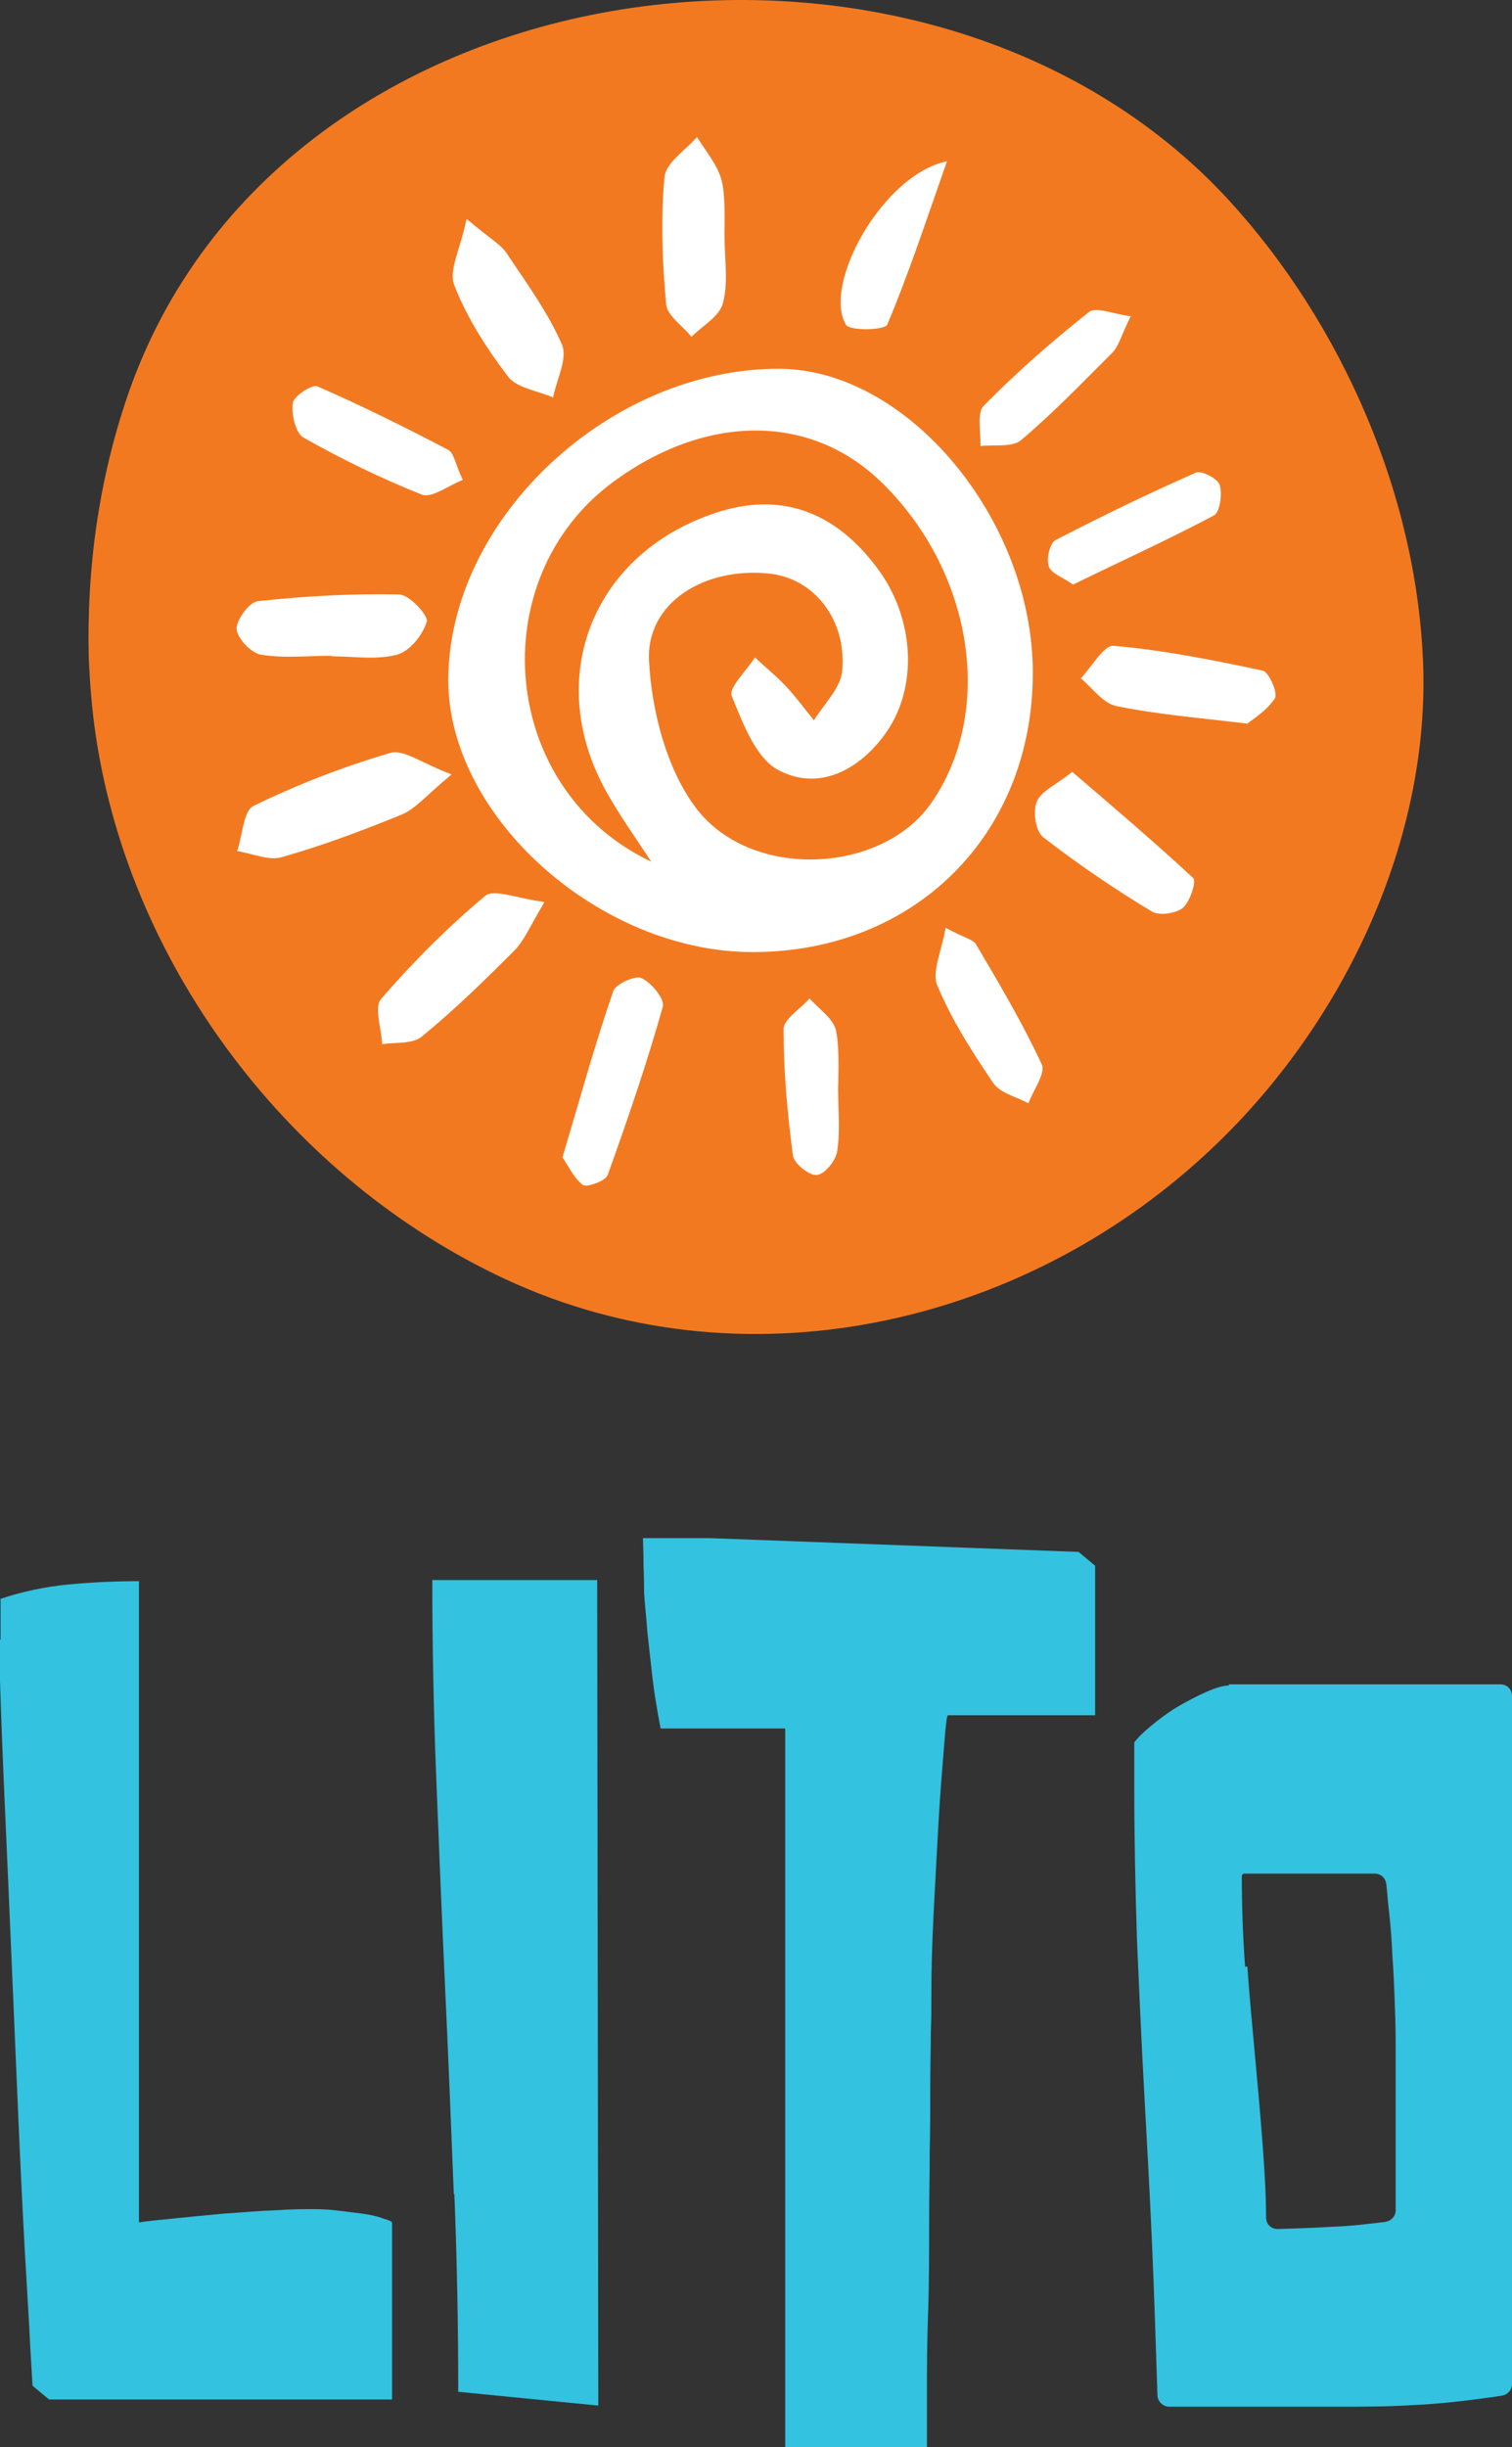 <?xml version="1.0" encoding="utf-8"?>
<!-- Generator: Adobe Illustrator 16.0.0, SVG Export Plug-In . SVG Version: 6.00 Build 0)  -->
<!DOCTYPE svg PUBLIC "-//W3C//DTD SVG 1.1//EN" "http://www.w3.org/Graphics/SVG/1.1/DTD/svg11.dtd">
<svg version="1.1" id="Layer_1" xmlns="http://www.w3.org/2000/svg" xmlns:xlink="http://www.w3.org/1999/xlink" x="0px" y="0px"
	 width="274.2px" height="443.433px" viewBox="112.8 153.367 274.2 443.433" enable-background="new 112.8 153.367 274.2 443.433"
	 xml:space="preserve">
<rect x="112.8" y="153.367" width="274.2" height="443.433" fill="#333333" stroke="none"/>
<defs>
    <style>
      .cls-1 {
        fill: #33c2df;
      }

      .cls-1, .cls-2, .cls-3 {
        stroke-width: 0px;
      }

      .cls-2 {
        fill: #f37920;
      }

      .cls-3 {
        fill: #fff;
      }
    </style>
 </defs>
<g id="s2jEJS">
	<g>
		<path class="cls-3" d="M300.1,275.1c0,29.3-21.399,50.6-50.8,50.6c-27.8,0-55.3-24.6-55.2-49.4c0.1-29.2,29.4-56.5,60.2-56.3
			C277.5,220.2,300.1,247.4,300.1,275.1z M231.2,309.6c-3.3-5-5.8-8.5-7.9-12.2c-12.1-20.7-3.3-43.8,19.4-51.3
			c11.5-3.8,21.399-0.5,29.2,9.9c6.899,9.1,7.6,21.8,1.5,30.2c-4.801,6.6-12,10.3-19.2,6.6c-4.2-2.1-6.6-8.6-8.6-13.5
			c-0.6-1.5,2.7-4.6,4.2-7c1.8,1.7,3.8,3.3,5.5,5.1c1.9,2,3.5,4.2,5.2,6.3c1.8-2.9,4.7-5.7,5.1-8.7c1-9.5-5.1-17.1-13.3-17.9
			c-11.8-1.2-22.3,5.4-21.7,15.9c0.5,9,3.1,19.2,8.3,26.3c9.9,13.5,33.8,12.3,42.8-0.5c11.6-16.5,7.8-41.8-8.8-58.1
			c-12.801-12.6-31.8-12.7-48.8-0.2c-23.9,17.6-20.7,56.1,7.3,69L231.2,309.6z"/>
		<path class="cls-3" d="M198.7,293.5c-4.7,3.9-6.6,6.3-9.1,7.3c-7.1,2.9-14.3,5.6-21.7,7.7c-2.4,0.7-5.4-0.7-8.1-1.1c1-2.8,1.1-7.3,3-8.2
			c8-3.9,16.3-7.1,24.8-9.6C190,288.9,193.3,291.5,198.7,293.5z"/>
		<path class="cls-3" d="M339.1,284.4c-9.199-1.1-16.6-1.7-23.8-3.2c-2.399-0.5-4.3-3.3-6.399-5c2-2.1,4.199-6.1,6-5.9c9.1,0.8,18.1,2.6,27,4.5
			c1.1,0.2,2.8,4.1,2.199,5C342.7,282,340.1,283.6,339.1,284.4L339.1,284.4z"/>
		<path class="cls-3" d="M242.2,198.2c0,4,0.7,8.2-0.3,11.9c-0.6,2.4-3.7,4.1-5.7,6.1c-1.6-2-4.4-3.8-4.6-5.9c-0.7-7.6-1-15.4-0.3-23
			c0.2-2.6,3.8-4.9,5.9-7.3c1.6,2.6,3.8,5.1,4.5,8c0.8,3.2,0.2,6.7,0.2,10.1c0.1,0,0.2,0,0.3,0V198.2z"/>
		<path class="cls-3" d="M214.9,362.9c3.2-10.7,5.9-20.5,9.2-30.1c0.4-1.3,4-2.9,5.1-2.4c1.8,0.8,4.3,3.8,3.9,5.2c-2.9,10.3-6.4,20.5-10,30.5
			c-0.4,1.1-3.8,2.3-4.5,1.8C216.9,366.6,215.9,364.3,214.9,362.9z"/>
		<path class="cls-3" d="M173,272c-4.3,0-8.6,0.5-12.8-0.2c-1.8-0.3-4.3-3-4.4-4.7c0-1.7,2.4-4.9,3.9-5c8.5-0.9,17-1.4,25.6-1.2
			c1.8,0,5.3,3.8,5,4.9c-0.7,2.4-3.1,5.4-5.4,6c-3.7,1-7.9,0.3-11.8,0.3l0,0L173,272z"/>
		<path class="cls-3" d="M211.6,316.7c-2.8,4.7-3.7,7-5.4,8.7c-5.4,5.4-10.9,10.8-16.8,15.6c-1.6,1.4-4.7,1-7.2,1.4c-0.1-2.8-1.5-6.7-0.2-8.2
			c5.8-6.7,12.1-13,18.9-18.7c1.6-1.3,5.8,0.5,10.6,1.1L211.6,316.7z"/>
		<path class="cls-3" d="M307.3,293c7.7,6.6,15,12.8,22,19.3c0.601,0.6-0.6,4.3-1.899,5.4c-1.301,1-4.301,1.5-5.7,0.6
			c-6.8-4.1-13.4-8.6-19.601-13.4c-1.399-1.1-1.899-4.6-1.199-6.4c0.699-1.9,3.399-3,6.5-5.5H307.3z"/>
		<path class="cls-3" d="M196.5,194c4.1,3.5,6.1,4.5,7.2,6.2c3.6,5.4,7.5,10.7,10,16.5c1.1,2.5-1,6.4-1.6,9.6c-2.7-1.2-6.5-1.7-8.1-3.7
			c-3.9-5.1-7.5-10.7-9.8-16.6c-1.1-2.7,1.1-6.6,2.2-12H196.5z"/>
		<path class="cls-3" d="M196.9,240.1c-2.8,1.1-5.7,3.4-7.5,2.7c-7.3-2.9-14.5-6.4-21.4-10.3c-1.5-0.8-2.3-4.3-2-6.3c0.2-1.3,3.6-3.5,4.5-3
			c8,3.5,15.9,7.4,23.7,11.5c1,0.5,1.3,2.6,2.6,5.4H196.9z"/>
		<path class="cls-3" d="M307.4,259.1c-1.801-1.3-4-2-4.4-3.3c-0.5-1.4,0.2-4.3,1.3-4.8c8.3-4.3,16.8-8.4,25.4-12.2c1-0.4,4,1.1,4.3,2.3
			c0.5,1.7,0,5-1.1,5.5C324.6,251,316,254.9,307.4,259.1L307.4,259.1z"/>
		<path class="cls-3" d="M284.4,321.3c3.5,1.9,5,2.1,5.5,3c4.199,7.1,8.399,14.2,11.899,21.7c0.8,1.6-1.5,4.7-2.399,7.1
			c-2.2-1.2-5.101-1.8-6.4-3.7c-3.8-5.6-7.5-11.4-10.1-17.6c-1.101-2.5,0.8-6.3,1.5-10.6V321.3z"/>
		<path class="cls-3" d="M284.6,182.6c-3.899,11.1-7,20.5-10.8,29.5c-0.399,1-6.8,1.2-7.5,0c-4.3-7.3,6.7-27.2,18.3-29.6V182.6z"/>
		<path class="cls-3" d="M318,210.4c-1.8,3.6-2.2,5.5-3.4,6.7c-5.399,5.4-10.699,10.9-16.5,15.8c-1.6,1.4-4.899,0.8-7.399,1.1
			c0.1-2.5-0.7-6,0.6-7.3c6-6.1,12.4-11.7,19.101-17c1.3-1,4.399,0.4,7.699,0.8L318,210.4z"/>
		<path class="cls-3" d="M264.9,351c0,3.7,0.399,7.4-0.2,11c-0.3,1.7-2.3,4.1-3.7,4.2c-1.4,0.1-4.1-2.1-4.3-3.5c-1-7.6-1.7-15.2-1.7-22.9
			c0-1.9,3.1-3.7,4.7-5.6c1.7,1.9,4.3,3.6,4.8,5.8c0.8,3.5,0.2,7.3,0.2,11H264.9z"/>
	</g>
</g>
<g>
	<g>
		<path class="cls-1" d="M112.9,450.5v-7.4c3.9-1.3,8.1-2.199,12.3-2.6c4.2-0.4,8.6-0.6,12.8-0.6V556.1c1.2-0.199,3.2-0.399,6.2-0.699
			c3-0.301,6-0.601,9.3-0.9c3.2-0.2,6.3-0.5,9.3-0.6c3-0.2,5.1-0.2,6.4-0.2c1.3,0,2.6,0,4.3,0.2c1.7,0.199,3.4,0.399,4.9,0.6
			s2.9,0.5,3.9,0.9c1.1,0.3,1.6,0.6,1.6,0.699V588.2h-62.2l-3-2.5l-0.4-6.8c-0.2-4.5-0.6-10.4-1-17.601c-0.4-7.2-0.8-15.5-1.2-24.7
			c-0.4-9.199-0.8-18.6-1.2-28c-0.4-9.5-0.8-18.6-1.2-27.5c-0.4-8.899-0.7-16.6-0.9-23.199v-7.4H112.9z"/>
		<path class="cls-1" d="M195.1,551c-0.5-12.5-1-25.1-1.6-37.9c-0.6-12.8-1.1-25.399-1.6-37.899s-0.7-24.4-0.7-35.5h29.9l0.2,149.6l-25.4-2.5
			c0-11.399-0.2-23.3-0.7-35.8H195.1z"/>
		<path class="cls-1" d="M255.1,466.6h-22.5l-0.5-2.699c-0.3-1.801-0.7-4-1-6.7c-0.3-2.7-0.6-5.3-0.9-8.101c-0.2-2.8-0.5-5.199-0.6-7.199
			c0-0.801,0-2.5-0.1-4.9c0-2.5-0.1-4.1-0.1-4.9h12.1l66.9,2.5l3,2.5V464.2h-26.7c-0.2,0-0.4,1.899-0.7,5.7
			c-0.3,3.8-0.7,8.3-1,13.699c-0.3,5.301-0.6,10.9-0.9,16.7c-0.3,5.8-0.399,10.601-0.399,14.601s0,3.899-0.101,6.8
			c0,2.899-0.1,6.2-0.1,10s0,7.399-0.1,11.5c0,4-0.101,8.3-0.101,12.7c0,4.399,0,11.699-0.2,16.899c-0.199,5.2-0.199,10-0.199,14.4
			v9.6h-25.701V466.7L255.1,466.6z"/>
	</g>
	<path class="cls-1" d="M335.7,458.8c-1,0-2.4,0.4-4.2,1.2c-1.6,0.7-3.1,1.5-4.7,2.4c-1.6,0.899-3.1,2-4.5,3.1c-1.5,1.2-2.6,2.2-3.3,3l-0.5,0.6
		v7.9c0,9.6,0.2,19.1,0.5,28.2c0.4,9.1,0.8,18.3,1.3,27.3s1,18.1,1.4,27.1c0.399,9,0.7,18.4,1,27.801l0,0c0,1.1,1,2.1,2.1,2.1h3.601
		c1.899,0,3.899,0,5.899,0c2.101,0,4.101,0,5.9,0h14.6c5,0,9.8,0,14.4-0.3c4.6-0.2,10-0.8,16-1.7l0,0c1-0.2,1.8-1,1.8-2.1V460.7
		c0-1.2-0.9-2.101-2.1-2.101H335.6L335.7,458.8z M338.6,509.8c-0.399-5.3-0.6-10.899-0.6-16.6c0,0,0.2-0.2,0.3-0.3h23.8
		c1.101,0,2,0.8,2.101,1.899c0.2,1.7,0.3,3.4,0.5,5c0.3,2.7,0.5,5.4,0.6,7.9c0.2,2.5,0.3,5.1,0.4,7.7c0.1,2.6,0.2,5.3,0.2,8.199
		V539.2c0,2.3,0,4.5,0,6.7c0,2.199,0,4.5,0,6.8v1.2c0,1.1-0.801,1.899-1.801,2.1c-3.3,0.4-6.6,0.8-9.899,0.9
		c-3.2,0.199-6.4,0.3-9.7,0.399c-1.2,0-2.1-0.899-2.1-2.1c0-4.4-0.301-8.7-0.601-12.9C341.4,536.9,340.9,531.4,340.4,526
		s-1-10.8-1.4-16.3L338.6,509.8z"/>
</g>
<g>
	<path class="cls-2" d="M370.9,274.2c1,32.8-15.301,66-39.2,88.1C297.6,394,247.2,405,204.5,385.2c-38.7-18-67.9-56.1-74.3-98.3
		c-0.7-4.7-1.1-9.5-1.3-14.3c-0.4-16.2,1.8-32.3,7.1-47.7c27.5-79.7,145-94.8,199.7-35.2C356.2,212.1,369.9,243.3,370.9,274.2
		L370.9,274.2z"/>
	<g id="s2jEJS-2">
		<g>
			<path class="cls-3" d="M300.1,275.3c0,29.3-21.399,50.6-50.8,50.6c-27.8,0-55.3-24.6-55.2-49.4c0.1-29.2,29.4-56.5,60.2-56.3
				C277.5,220.4,300.1,247.6,300.1,275.3z M231.1,309.8c-3.3-5-5.8-8.5-7.9-12.2c-12.1-20.7-3.3-43.8,19.4-51.3
				c11.5-3.8,21.4-0.5,29.2,9.9c6.9,9.1,7.601,21.8,1.5,30.2c-4.8,6.6-12,10.3-19.2,6.6c-4.2-2.1-6.6-8.6-8.6-13.5
				c-0.6-1.5,2.7-4.6,4.2-7c1.8,1.7,3.8,3.3,5.5,5.1c1.899,2,3.5,4.2,5.2,6.3c1.8-2.9,4.699-5.7,5.1-8.7c1-9.5-5.1-17.1-13.3-17.9
				c-11.8-1.2-22.3,5.4-21.7,15.9c0.5,9,3.1,19.2,8.3,26.3c9.9,13.5,33.8,12.3,42.8-0.5c11.601-16.5,7.801-41.8-8.8-58.1
				c-12.8-12.6-31.8-12.7-48.8-0.2c-23.9,17.6-20.7,56.1,7.3,69L231.1,309.8z"/>
			<path class="cls-3" d="M194.7,293.7c-4.7,3.9-6.6,6.3-9.1,7.3c-7.1,2.9-14.3,5.6-21.7,7.7c-2.4,0.7-5.4-0.7-8.1-1.1c1-2.8,1.1-7.3,3-8.2
				c8-3.9,16.3-7.1,24.8-9.6C186,289.1,189.3,291.7,194.7,293.7z"/>
			<path class="cls-3" d="M339,284.5c-9.2-1.1-16.6-1.7-23.8-3.2c-2.4-0.5-4.3-3.3-6.4-5c2-2.1,4.2-6.1,6-5.9c9.101,0.8,18.101,2.6,27,4.5
				c1.101,0.2,2.8,4.1,2.2,5C342.6,282.1,340,283.7,339,284.5L339,284.5z"/>
			<path class="cls-3" d="M244.2,196.4c0,4,0.7,8.2-0.3,11.9c-0.6,2.4-3.7,4.1-5.7,6.1c-1.6-2-4.4-3.8-4.6-5.9c-0.7-7.6-1-15.4-0.3-23
				c0.2-2.6,3.8-4.9,5.9-7.3c1.6,2.6,3.8,5.1,4.5,8c0.8,3.2,0.4,10.1,0.5,10.1V196.4z"/>
			<path class="cls-3" d="M214.8,363.1c3.2-10.7,5.9-20.5,9.2-30.1c0.4-1.3,4-2.9,5.1-2.4c1.8,0.8,4.3,3.8,3.9,5.2c-2.9,10.3-6.4,20.5-10,30.5
				c-0.4,1.1-3.8,2.3-4.5,1.8C216.8,366.8,215.8,364.5,214.8,363.1z"/>
			<path class="cls-3" d="M172.9,272.2c-4.3,0-8.6,0.5-12.8-0.2c-1.8-0.3-4.3-3-4.4-4.7c0-1.7,2.4-4.9,3.9-5c8.5-0.9,17-1.4,25.6-1.2
				c1.8,0,5.3,3.8,5,4.9c-0.7,2.4-3.1,5.4-5.4,6c-3.7,1-7.9,0.3-11.8,0.3l0,0L172.9,272.2z"/>
			<path class="cls-3" d="M211.5,316.9c-2.8,4.7-3.7,7-5.4,8.7c-5.4,5.4-10.9,10.8-16.8,15.6c-1.6,1.4-4.7,1-7.2,1.4c-0.1-2.8-1.5-6.7-0.2-8.2
				c5.8-6.7,12.1-13,18.9-18.7c1.6-1.3,5.8,0.5,10.6,1.1L211.5,316.9z"/>
			<path class="cls-3" d="M307.2,293.2c7.7,6.6,15,12.8,22,19.3c0.6,0.6-0.601,4.3-1.9,5.4c-1.3,1-4.3,1.5-5.7,0.6c-6.8-4.1-13.399-8.6-19.6-13.4
				c-1.4-1.1-1.9-4.6-1.2-6.4c0.7-1.9,3.4-3,6.5-5.5H307.2z"/>
			<path class="cls-3" d="M197.5,193.1c4.1,3.5,6.1,4.5,7.2,6.2c3.6,5.4,7.5,10.7,10,16.5c1.1,2.5-1,6.4-1.6,9.6c-2.7-1.2-6.5-1.7-8.1-3.7
				c-3.9-5.1-7.5-10.7-9.8-16.6c-1.1-2.7,1.1-6.6,2.2-12H197.5z"/>
			<path class="cls-3" d="M196.8,240.3c-2.8,1.1-5.7,3.4-7.5,2.7c-7.3-2.9-14.5-6.4-21.4-10.3c-1.5-0.8-2.3-4.3-2-6.3c0.2-1.3,3.6-3.5,4.5-3
				c8,3.5,15.9,7.4,23.7,11.5c1,0.5,1.3,2.6,2.6,5.4H196.8z"/>
			<path class="cls-3" d="M307.4,259.3c-1.801-1.3-4-2-4.4-3.3c-0.5-1.4,0.2-4.3,1.3-4.8c8.3-4.3,16.8-8.4,25.4-12.2c1-0.4,4,1.1,4.3,2.3
				c0.5,1.7,0,5-1.1,5.5C324.6,251.2,316,255.1,307.4,259.3L307.4,259.3z"/>
			<path class="cls-3" d="M284.3,321.5c3.5,1.9,5,2.1,5.5,3c4.2,7.1,8.4,14.2,11.9,21.7c0.8,1.6-1.5,4.7-2.4,7.1c-2.2-1.2-5.1-1.8-6.399-3.7
				c-3.801-5.6-7.5-11.4-10.101-17.6c-1.1-2.5,0.8-6.3,1.5-10.6V321.5z"/>
			<path class="cls-3" d="M284.5,182.7c-3.9,11.1-7,20.5-10.8,29.5c-0.4,1-6.8,1.2-7.5,0c-4.3-7.3,6.7-27.2,18.3-29.6V182.7z"/>
			<path class="cls-3" d="M317.9,210.6c-1.801,3.6-2.2,5.5-3.4,6.7c-5.4,5.4-10.7,10.9-16.5,15.8c-1.6,1.4-4.9,0.8-7.4,1.1
				c0.101-2.5-0.699-6,0.601-7.3c6-6.1,12.399-11.7,19.1-17c1.3-1,4.4,0.4,7.7,0.8L317.9,210.6z"/>
			<path class="cls-3" d="M264.8,351.1c0,3.7,0.4,7.4-0.2,11c-0.3,1.7-2.3,4.1-3.699,4.2c-1.4,0.1-4.101-2.1-4.301-3.5
				c-1-7.6-1.699-15.2-1.699-22.9c0-1.9,3.1-3.7,4.699-5.6c1.7,1.9,4.301,3.6,4.801,5.8C265.2,343.6,264.7,351.1,264.8,351.1
				L264.8,351.1z"/>
		</g>
	</g>
</g>
</svg>

